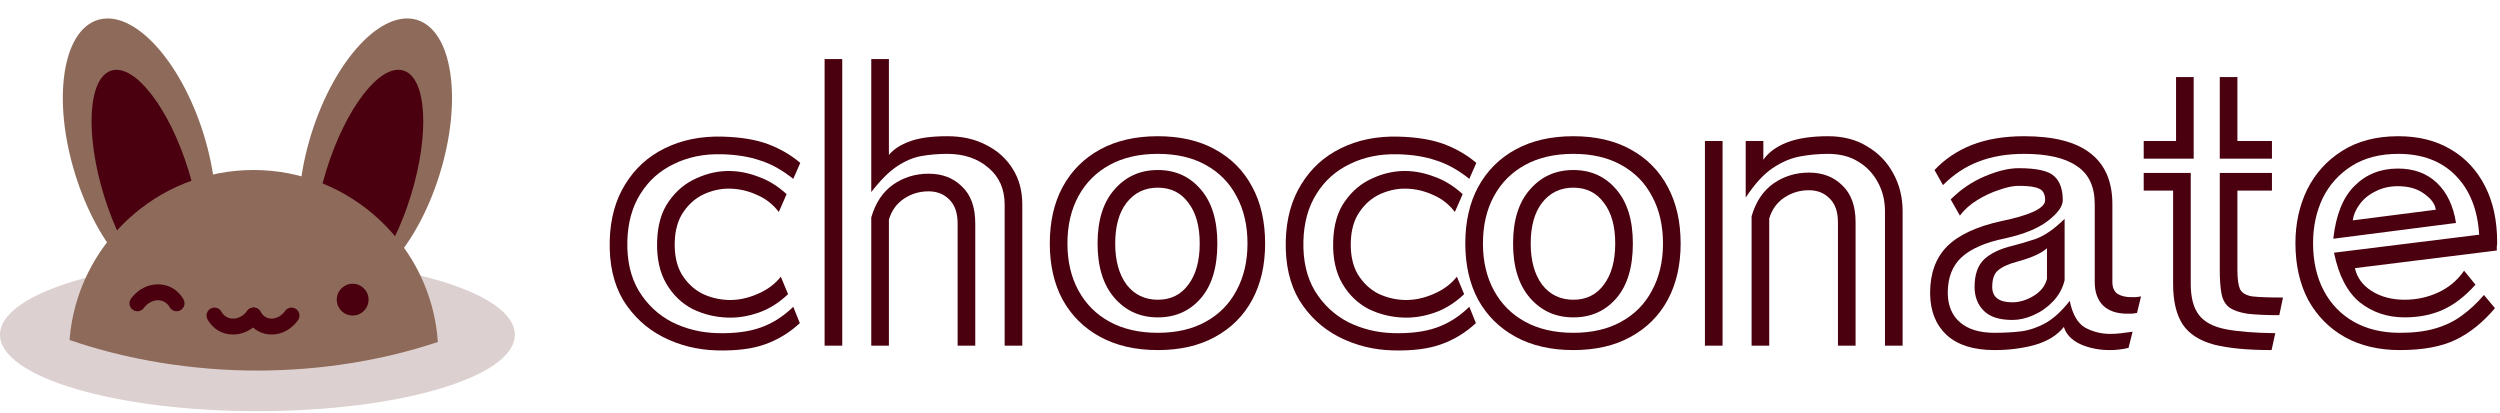 <svg width="762" height="126" viewBox="0 0 762 126" fill="none" xmlns="http://www.w3.org/2000/svg">
<path d="M760.464 93.936C756.805 98.267 752.81 101.477 748.48 103.568C744.149 105.659 738.474 106.704 731.456 106.704C725.109 106.704 719.546 105.397 714.768 102.784C709.989 100.096 706.256 96.325 703.568 91.472C700.954 86.544 699.648 80.757 699.648 74.112C699.648 68.139 700.842 62.688 703.232 57.76C705.696 52.832 709.242 48.912 713.872 46C718.576 43.013 724.288 41.52 731.008 41.52C737.205 41.52 742.544 42.864 747.024 45.552C751.504 48.165 754.976 51.899 757.44 56.752C759.904 61.531 761.136 67.243 761.136 73.888C761.136 74.261 761.098 74.672 761.024 75.12C761.024 75.493 761.024 75.904 761.024 76.352L717.792 81.728C718.389 84.565 720.069 86.88 722.832 88.672C725.669 90.464 729.029 91.36 732.912 91.36C736.57 91.36 740.005 90.613 743.216 89.12C746.426 87.627 749.04 85.424 751.056 82.512L754.528 86.768C751.392 90.277 748.106 92.816 744.672 94.384C741.237 95.952 737.317 96.736 732.912 96.736C727.685 96.736 723.13 95.205 719.248 92.144C715.44 89.008 712.826 83.968 711.408 77.024L755.648 71.536C755.2 63.92 752.81 57.909 748.48 53.504C744.149 49.099 738.325 46.896 731.008 46.896C725.408 46.896 720.666 48.128 716.784 50.592C712.901 53.056 709.952 56.341 707.936 60.448C705.994 64.555 705.024 69.109 705.024 74.112C705.024 79.637 706.106 84.453 708.272 88.56C710.437 92.667 713.498 95.84 717.456 98.08C721.413 100.32 726.08 101.44 731.456 101.44C735.712 101.44 739.333 100.992 742.32 100.096C745.381 99.2 748.069 97.893 750.384 96.176C752.773 94.459 755.013 92.368 757.104 89.904L760.464 93.936ZM711.184 72.768C712.005 65.451 714.17 60.075 717.68 56.64C721.189 53.131 725.594 51.376 730.896 51.376C735.749 51.376 739.706 52.832 742.768 55.744C745.829 58.656 747.77 62.725 748.592 67.952L711.184 72.768ZM742.432 63.92C742.208 62.203 741.05 60.597 738.96 59.104C736.869 57.536 734.181 56.752 730.896 56.752C728.357 56.752 726.08 57.275 724.064 58.32C722.048 59.291 720.442 60.597 719.248 62.24C718.053 63.808 717.344 65.451 717.12 67.168L742.432 63.92Z" fill="#4A000E"/>
<path d="M676.587 23.488H681.963V42.976H692.491V48.352H676.587V23.488ZM653.403 42.976H663.259V23.488H668.635V48.352H653.403V42.976ZM694.731 96.064C690.699 96.064 687.451 95.915 684.987 95.616C682.598 95.243 680.768 94.608 679.499 93.712C678.304 92.816 677.52 91.472 677.147 89.68C676.774 87.813 676.587 85.349 676.587 82.288V52.72H692.491V58.096H681.963V82.288C681.963 84.976 682.224 86.917 682.747 88.112C683.344 89.307 684.614 90.053 686.555 90.352C688.571 90.576 691.67 90.688 695.851 90.688L694.731 96.064ZM692.379 106.704C685.062 106.704 679.2 106.144 674.795 105.024C670.39 103.829 667.216 101.776 665.275 98.864C663.334 95.877 662.363 91.771 662.363 86.544V58.096H653.403V52.72H667.739V86.544C667.739 90.651 668.56 93.787 670.203 95.952C671.846 98.117 674.534 99.573 678.267 100.32C682.075 101.067 687.152 101.477 693.499 101.552L692.379 106.704Z" fill="#4A000E"/>
<path d="M651.356 95.392C650.833 95.467 650.31 95.541 649.788 95.616C649.34 95.616 648.892 95.616 648.444 95.616C645.158 95.616 642.657 94.757 640.94 93.04C639.297 91.323 638.476 88.971 638.476 85.984V62.24C638.476 56.864 636.646 52.981 632.988 50.592C629.404 48.128 624.065 46.896 616.972 46.896C611.745 46.896 607.116 47.68 603.084 49.248C599.126 50.741 595.505 53.131 592.22 56.416L589.644 51.824C592.705 48.539 596.476 46 600.956 44.208C605.51 42.416 610.849 41.52 616.972 41.52C626.081 41.52 632.838 43.275 637.244 46.784C641.649 50.219 643.852 55.371 643.852 62.24V85.984C643.852 87.627 644.374 88.821 645.42 89.568C646.54 90.24 647.921 90.576 649.564 90.576C650.086 90.576 650.572 90.576 651.02 90.576C651.542 90.501 652.065 90.427 652.588 90.352L651.356 95.392ZM648.78 106.032C646.913 106.48 645.009 106.704 643.068 106.704C639.782 106.704 636.796 106.107 634.108 104.912C631.42 103.643 629.74 101.888 629.068 99.648C627.052 102.187 624.102 104.016 620.22 105.136C616.412 106.181 612.305 106.704 607.9 106.704C601.553 106.704 596.7 105.173 593.34 102.112C590.054 99.051 588.374 94.869 588.3 89.568V89.232C588.3 83.333 590.017 78.629 593.452 75.12C596.961 71.611 602.486 69.035 610.028 67.392C614.06 66.571 617.27 65.637 619.66 64.592C622.124 63.472 623.356 62.277 623.356 61.008C623.356 59.216 622.758 58.059 621.564 57.536C620.444 56.939 618.353 56.64 615.292 56.64C613.649 56.64 611.67 57.051 609.356 57.872C607.041 58.619 604.801 59.664 602.636 61.008C600.47 62.352 598.716 63.92 597.372 65.712L594.572 60.784C597.633 57.723 601.105 55.371 604.988 53.728C608.87 52.085 612.305 51.264 615.292 51.264C620.817 51.264 624.438 52.085 626.156 53.728C627.873 55.296 628.732 57.723 628.732 61.008C628.732 62.875 627.238 64.965 624.252 67.28C621.265 69.595 616.897 71.387 611.148 72.656C605.249 73.851 600.844 75.755 597.932 78.368C595.094 80.981 593.676 84.603 593.676 89.232V89.456C593.75 93.264 595.02 96.213 597.484 98.304C599.948 100.395 603.42 101.44 607.9 101.44C610.812 101.44 613.537 101.291 616.076 100.992C618.689 100.619 621.19 99.76 623.58 98.416C626.044 96.997 628.47 94.757 630.86 91.696C631.681 95.803 633.249 98.528 635.564 99.872C637.953 101.141 640.492 101.776 643.18 101.776C644.374 101.776 645.532 101.701 646.652 101.552C647.846 101.403 648.966 101.253 650.012 101.104L648.78 106.032ZM629.292 85.424C628.694 87.888 627.5 90.053 625.708 91.92C623.99 93.712 622.012 95.093 619.772 96.064C617.606 97.035 615.478 97.52 613.388 97.52C609.43 97.52 606.518 96.587 604.652 94.72C602.785 92.853 601.852 90.427 601.852 87.44C601.852 83.707 602.822 80.907 604.764 79.04C606.78 77.173 609.692 75.792 613.5 74.896C615.292 74.448 617.569 73.776 620.332 72.88C623.094 71.909 626.081 69.856 629.292 66.72V85.424ZM623.916 75.68C622.124 77.248 619.137 78.592 614.956 79.712C612.193 80.459 610.214 81.355 609.02 82.4C607.825 83.371 607.228 85.051 607.228 87.44C607.228 90.576 609.281 92.144 613.388 92.144C615.478 92.144 617.606 91.509 619.772 90.24C622.012 88.896 623.393 87.141 623.916 84.976V75.68Z" fill="#4A000E"/>
<path d="M574.54 64.368C574.54 61.157 573.831 58.245 572.412 55.632C570.994 52.944 568.978 50.816 566.364 49.248C563.826 47.68 560.764 46.896 557.18 46.896C554.343 46.896 551.505 47.157 548.668 47.68C545.831 48.203 543.031 49.397 540.268 51.264C537.505 53.131 534.78 56.117 532.092 60.224V42.976H537.468V48.688C539.036 46.448 541.426 44.693 544.636 43.424C547.922 42.155 552.103 41.52 557.18 41.52C561.81 41.52 565.804 42.565 569.164 44.656C572.599 46.672 575.249 49.435 577.116 52.944C578.983 56.379 579.916 60.187 579.916 64.368V105.36H574.54V64.368ZM519.66 42.976H525.036V105.36H519.66V42.976ZM560.204 67.728C560.204 64.592 559.383 62.203 557.74 60.56C556.098 58.843 553.97 57.984 551.356 57.984C548.594 57.984 546.092 58.731 543.852 60.224C541.612 61.717 540.081 63.845 539.26 66.608V105.36H533.884V65.936C535.153 61.531 537.356 58.208 540.492 55.968C543.703 53.728 547.324 52.608 551.356 52.608C555.538 52.608 558.935 53.915 561.548 56.528C564.236 59.067 565.58 62.8 565.58 67.728V105.36H560.204V67.728Z" fill="#4A000E"/>
<path d="M512.256 74.224C512.256 80.795 510.949 86.507 508.336 91.36C505.723 96.213 501.952 99.984 497.024 102.672C492.171 105.36 486.347 106.704 479.552 106.704C472.757 106.704 466.896 105.36 461.968 102.672C457.04 99.984 453.232 96.213 450.544 91.36C447.931 86.507 446.624 80.795 446.624 74.224C446.624 67.579 447.931 61.829 450.544 56.976C453.232 52.048 457.04 48.24 461.968 45.552C466.896 42.864 472.757 41.52 479.552 41.52C486.347 41.52 492.171 42.864 497.024 45.552C501.952 48.24 505.723 52.048 508.336 56.976C510.949 61.829 512.256 67.579 512.256 74.224ZM506.88 74.224C506.88 68.699 505.76 63.883 503.52 59.776C501.355 55.669 498.219 52.496 494.112 50.256C490.08 48.016 485.227 46.896 479.552 46.896C473.877 46.896 468.987 48.016 464.88 50.256C460.773 52.496 457.6 55.669 455.36 59.776C453.12 63.883 452 68.699 452 74.224C452 79.675 453.12 84.453 455.36 88.56C457.6 92.667 460.773 95.84 464.88 98.08C468.987 100.32 473.877 101.44 479.552 101.44C485.227 101.44 490.08 100.32 494.112 98.08C498.219 95.84 501.355 92.667 503.52 88.56C505.76 84.453 506.88 79.675 506.88 74.224ZM479.552 96.736C474.176 96.736 469.771 94.757 466.336 90.8C462.901 86.843 461.184 81.317 461.184 74.224C461.184 67.131 462.901 61.643 466.336 57.76C469.771 53.803 474.176 51.824 479.552 51.824C484.928 51.824 489.296 53.803 492.656 57.76C496.016 61.643 497.696 67.131 497.696 74.224C497.696 81.467 496.016 87.029 492.656 90.912C489.296 94.795 484.928 96.736 479.552 96.736ZM479.552 91.36C483.509 91.36 486.608 89.829 488.848 86.768C491.163 83.707 492.32 79.525 492.32 74.224C492.32 68.923 491.163 64.779 488.848 61.792C486.608 58.731 483.509 57.2 479.552 57.2C475.595 57.2 472.421 58.731 470.032 61.792C467.717 64.779 466.56 68.923 466.56 74.224C466.56 79.451 467.717 83.632 470.032 86.768C472.421 89.829 475.595 91.36 479.552 91.36Z" fill="#4A000E"/>
<path d="M449.85 98.491C446.713 101.398 443.184 103.548 439.265 104.941C435.419 106.335 430.511 106.955 424.54 106.801C418.643 106.649 413.151 105.275 408.064 102.679C403.052 100.085 399.04 96.359 396.029 91.501C393.094 86.57 391.718 80.522 391.903 73.357C392.075 66.713 393.641 61.003 396.603 56.224C399.566 51.371 403.582 47.703 408.651 45.219C413.796 42.663 419.652 41.47 426.221 41.639C431.744 41.782 436.356 42.535 440.055 43.901C443.754 45.266 447.066 47.181 449.99 49.647L447.848 54.521C444.482 51.82 441.094 49.94 437.686 48.881C434.354 47.749 430.486 47.127 426.082 47.013C420.633 46.873 415.753 47.867 411.44 49.997C407.13 52.051 403.727 55.101 401.233 59.144C398.74 63.114 397.422 67.897 397.278 73.495C397.124 79.466 398.3 84.539 400.806 88.711C403.315 92.809 406.669 95.958 410.87 98.158C415.147 100.285 419.749 101.412 424.675 101.539C429.9 101.674 434.284 101.115 437.827 99.862C441.445 98.611 444.786 96.493 447.85 93.51L449.85 98.491ZM446.269 89.66C443.513 92.278 440.551 94.144 437.386 95.257C434.22 96.37 431.107 96.888 428.047 96.808C424.165 96.708 420.528 95.83 417.135 94.174C413.818 92.445 411.158 89.875 409.155 86.462C407.152 83.049 406.216 78.805 406.347 73.729C406.477 68.653 407.667 64.539 409.914 61.385C412.163 58.157 414.988 55.802 418.387 54.321C421.788 52.766 425.243 52.033 428.751 52.124C431.588 52.197 434.448 52.794 437.332 53.914C440.293 54.961 443.123 56.715 445.823 59.174L443.442 64.603C441.636 62.241 439.403 60.503 436.743 59.388C434.159 58.201 431.449 57.571 428.613 57.498C426 57.431 423.41 57.961 420.841 59.09C418.272 60.219 416.134 62.031 414.427 64.526C412.721 66.947 411.819 70.061 411.721 73.868C411.621 77.749 412.322 80.979 413.824 83.557C415.4 86.138 417.441 88.095 419.946 89.429C422.528 90.691 425.274 91.359 428.185 91.434C431.022 91.507 433.913 90.91 436.858 89.641C439.879 88.375 442.277 86.607 444.054 84.337L446.269 89.66Z" fill="#4A000E"/>
<path d="M243.788 98.491C240.65 101.398 237.122 103.548 233.202 104.941C229.357 106.335 224.448 106.955 218.477 106.801C212.58 106.649 207.088 105.275 202.002 102.679C196.99 100.085 192.978 96.359 189.966 91.501C187.031 86.57 185.656 80.522 185.841 73.357C186.012 66.713 187.578 61.003 190.54 56.224C193.503 51.371 197.519 47.703 202.588 45.219C207.733 42.663 213.59 41.47 220.158 41.639C225.682 41.782 230.293 42.535 233.992 43.901C237.692 45.266 241.003 47.181 243.927 49.647L241.785 54.521C238.419 51.82 235.032 49.94 231.623 48.881C228.291 47.749 224.423 47.127 220.019 47.013C214.571 46.873 209.69 47.867 205.378 49.997C201.067 52.051 197.665 55.101 195.17 59.144C192.678 63.114 191.359 67.897 191.215 73.495C191.061 79.466 192.237 84.539 194.744 88.711C197.252 92.809 200.607 95.958 204.807 98.158C209.085 100.285 213.686 101.412 218.613 101.539C223.838 101.674 228.221 101.115 231.764 99.862C235.382 98.611 238.723 96.493 241.787 93.51L243.788 98.491ZM240.206 89.66C237.45 92.278 234.489 94.144 231.323 95.257C228.157 96.37 225.044 96.888 221.984 96.808C218.102 96.708 214.465 95.83 211.072 94.174C207.756 92.445 205.096 89.875 203.092 86.462C201.089 83.049 200.153 78.805 200.284 73.729C200.415 68.653 201.604 64.539 203.851 61.385C206.101 58.157 208.925 55.802 212.324 54.321C215.726 52.766 219.18 52.033 222.688 52.124C225.525 52.197 228.385 52.794 231.269 53.914C234.23 54.961 237.06 56.715 239.76 59.174L237.38 64.603C235.573 62.241 233.34 60.503 230.68 59.388C228.096 58.201 225.386 57.571 222.55 57.498C219.937 57.431 217.347 57.961 214.778 59.09C212.21 60.219 210.071 62.031 208.364 64.526C206.658 66.947 205.756 70.061 205.658 73.868C205.558 77.749 206.259 80.979 207.761 83.557C209.337 86.138 211.378 88.095 213.883 89.429C216.465 90.691 219.211 91.359 222.122 91.434C224.959 91.507 227.85 90.91 230.796 89.641C233.816 88.375 236.214 86.607 237.991 84.337L240.206 89.66Z" fill="#4A000E"/>
<path d="M385.61 74.224C385.61 80.795 384.303 86.507 381.69 91.36C379.076 96.213 375.306 99.984 370.378 102.672C365.524 105.36 359.7 106.704 352.906 106.704C346.111 106.704 340.25 105.36 335.322 102.672C330.394 99.984 326.586 96.213 323.898 91.36C321.284 86.507 319.978 80.795 319.978 74.224C319.978 67.579 321.284 61.829 323.898 56.976C326.586 52.048 330.394 48.24 335.322 45.552C340.25 42.864 346.111 41.52 352.906 41.52C359.7 41.52 365.524 42.864 370.378 45.552C375.306 48.24 379.076 52.048 381.69 56.976C384.303 61.829 385.61 67.579 385.61 74.224ZM380.234 74.224C380.234 68.699 379.114 63.883 376.874 59.776C374.708 55.669 371.572 52.496 367.466 50.256C363.434 48.016 358.58 46.896 352.906 46.896C347.231 46.896 342.34 48.016 338.234 50.256C334.127 52.496 330.954 55.669 328.714 59.776C326.474 63.883 325.354 68.699 325.354 74.224C325.354 79.675 326.474 84.453 328.714 88.56C330.954 92.667 334.127 95.84 338.234 98.08C342.34 100.32 347.231 101.44 352.906 101.44C358.58 101.44 363.434 100.32 367.466 98.08C371.572 95.84 374.708 92.667 376.874 88.56C379.114 84.453 380.234 79.675 380.234 74.224ZM352.906 96.736C347.53 96.736 343.124 94.757 339.69 90.8C336.255 86.843 334.538 81.317 334.538 74.224C334.538 67.131 336.255 61.643 339.69 57.76C343.124 53.803 347.53 51.824 352.906 51.824C358.282 51.824 362.65 53.803 366.01 57.76C369.37 61.643 371.05 67.131 371.05 74.224C371.05 81.467 369.37 87.029 366.01 90.912C362.65 94.795 358.282 96.736 352.906 96.736ZM352.906 91.36C356.863 91.36 359.962 89.829 362.202 86.768C364.516 83.707 365.674 79.525 365.674 74.224C365.674 68.923 364.516 64.779 362.202 61.792C359.962 58.731 356.863 57.2 352.906 57.2C348.948 57.2 345.775 58.731 343.386 61.792C341.071 64.779 339.914 68.923 339.914 74.224C339.914 79.451 341.071 83.632 343.386 86.768C345.775 89.829 348.948 91.36 352.906 91.36Z" fill="#4A000E"/>
<path d="M306.218 62.352C306.218 57.648 304.575 53.915 301.29 51.152C298.005 48.315 293.823 46.896 288.746 46.896C285.983 46.896 283.333 47.12 280.794 47.568C278.33 48.016 275.866 49.061 273.402 50.704C270.938 52.347 268.325 54.96 265.562 58.544V18H270.938V47.232C272.431 45.44 274.559 44.059 277.322 43.088C280.085 42.043 283.893 41.52 288.746 41.52C293.301 41.52 297.258 42.416 300.618 44.208C304.053 45.925 306.741 48.352 308.682 51.488C310.623 54.549 311.594 58.171 311.594 62.352V105.36H306.218V62.352ZM251.338 18H256.714V105.36H251.338V18ZM291.882 68.064C291.882 64.928 291.061 62.539 289.418 60.896C287.775 59.179 285.647 58.32 283.034 58.32C280.271 58.32 277.77 59.067 275.53 60.56C273.29 62.053 271.759 64.181 270.938 66.944V105.36H265.562V66.272C266.831 61.867 269.034 58.544 272.17 56.304C275.381 54.064 279.002 52.944 283.034 52.944C287.215 52.944 290.613 54.251 293.226 56.864C295.914 59.403 297.258 63.136 297.258 68.064V105.36H291.882V68.064Z" fill="#4A000E"/>
<path d="M78.465 125.33C121.799 125.33 156.929 114.9 156.929 102.033C156.929 89.166 121.799 78.736 78.465 78.736C35.13 78.736 0 89.166 0 102.033C0 114.9 35.13 125.33 78.465 125.33Z" fill="#DDD0D0"/>
<path d="M134.011 53.093C141.028 30.482 137.949 9.432 127.135 6.076C116.321 2.72 101.867 18.33 94.85 40.941C87.834 63.552 90.912 84.602 101.726 87.957C112.54 91.313 126.995 75.704 134.011 53.093Z" fill="#8D6A59"/>
<path d="M125.172 59.787C131.05 40.843 130.068 23.703 122.978 21.502C115.888 19.302 105.375 32.876 99.496 51.82C93.618 70.764 94.6 87.905 101.69 90.105C108.78 92.305 119.293 78.731 125.172 59.787Z" fill="#4A000E"/>
<path d="M55.199 87.965C66.013 84.609 69.091 63.559 62.074 40.948C55.058 18.337 40.603 2.727 29.789 6.083C18.976 9.439 15.897 30.489 22.914 53.1C29.93 75.711 44.385 91.32 55.199 87.965Z" fill="#8D6A59"/>
<path d="M55.232 90.116C62.322 87.916 63.304 70.775 57.425 51.831C51.547 32.887 41.033 19.314 33.943 21.514C26.853 23.714 25.871 40.855 31.75 59.799C37.629 78.743 48.142 92.316 55.232 90.116Z" fill="#4A000E"/>
<path d="M133.457 104.24C116.653 109.831 97.948 112.947 78.234 112.947C58.519 112.947 38.461 109.6 21.191 103.625C23.472 74.632 47.72 51.816 77.302 51.816C106.883 51.816 131.474 74.956 133.457 104.24Z" fill="#8D6A59"/>
<path d="M107.495 96.177C110.171 96.177 112.34 94.008 112.34 91.331C112.34 88.655 110.171 86.486 107.495 86.486C104.818 86.486 102.649 88.655 102.649 91.331C102.649 94.008 104.818 96.177 107.495 96.177Z" fill="#4A000E"/>
<path fill-rule="evenodd" clip-rule="evenodd" d="M67.56 95.133C67.56 95.133 67.56 95.133 67.56 95.133L67.56 95.133C67.56 95.133 67.56 95.133 67.56 95.133ZM67.547 95.106C66.962 93.919 65.529 93.419 64.331 93.99C63.123 94.566 62.611 96.012 63.186 97.22L65.374 96.177C63.186 97.22 63.187 97.221 63.187 97.222L63.188 97.224L63.191 97.229L63.196 97.239C63.199 97.247 63.203 97.255 63.208 97.264C63.217 97.282 63.228 97.303 63.24 97.328C63.266 97.377 63.299 97.439 63.339 97.511C63.421 97.655 63.534 97.844 63.683 98.063C63.977 98.497 64.422 99.066 65.039 99.635C66.295 100.794 68.276 101.955 71.047 101.955C73.786 101.955 75.866 100.82 77.21 99.751C77.883 99.216 78.394 98.681 78.741 98.273C78.916 98.068 79.052 97.892 79.151 97.759C79.2 97.692 79.24 97.636 79.27 97.592C79.285 97.57 79.298 97.551 79.308 97.535L79.323 97.514L79.328 97.505L79.331 97.501L79.332 97.5C79.332 97.499 79.333 97.498 77.349 96.208L79.333 97.498C80.062 96.376 79.744 94.875 78.622 94.146C77.506 93.421 76.016 93.732 75.282 94.839C75.278 94.844 75.267 94.86 75.249 94.884C75.212 94.935 75.147 95.02 75.053 95.13C74.865 95.351 74.575 95.655 74.194 95.959C73.429 96.567 72.382 97.109 71.047 97.109C69.743 97.109 68.888 96.593 68.325 96.074C68.034 95.805 67.824 95.535 67.692 95.34C67.626 95.245 67.583 95.171 67.561 95.132C67.554 95.119 67.549 95.11 67.547 95.106Z" fill="#4A000E"/>
<path fill-rule="evenodd" clip-rule="evenodd" d="M41.981 88.876C43.326 87.807 45.406 86.672 48.145 86.672C50.916 86.672 52.897 87.833 54.152 88.992C54.77 89.561 55.214 90.13 55.509 90.564C55.657 90.783 55.771 90.972 55.852 91.116C55.893 91.189 55.926 91.25 55.951 91.299C55.964 91.324 55.975 91.345 55.984 91.363C55.988 91.372 55.992 91.38 55.996 91.388L56.001 91.398L56.003 91.403L56.004 91.405C56.005 91.406 56.005 91.407 53.818 92.45L56.005 91.407C56.581 92.615 56.069 94.061 54.861 94.637C53.662 95.208 52.23 94.708 51.645 93.521C51.643 93.517 51.638 93.508 51.63 93.495C51.608 93.456 51.565 93.383 51.5 93.287C51.368 93.092 51.158 92.822 50.866 92.553C50.304 92.034 49.448 91.518 48.145 91.518C46.81 91.518 45.762 92.061 44.998 92.669C44.616 92.972 44.327 93.276 44.138 93.497C44.045 93.607 43.979 93.692 43.942 93.743C43.924 93.767 43.913 93.783 43.91 93.788C43.176 94.896 41.685 95.207 40.569 94.481C39.448 93.752 39.129 92.251 39.858 91.129L41.89 92.45C39.858 91.129 39.859 91.129 39.86 91.128L39.861 91.126L39.863 91.122L39.869 91.113L39.883 91.092C39.894 91.076 39.907 91.057 39.922 91.035C39.952 90.992 39.992 90.935 40.041 90.868C40.139 90.735 40.276 90.559 40.45 90.354C40.798 89.946 41.308 89.412 41.981 88.876ZM51.633 93.496C51.633 93.496 51.633 93.496 51.633 93.496C51.632 93.495 51.632 93.494 51.631 93.492L53.787 92.465C51.631 93.492 51.632 93.493 51.632 93.494M51.633 93.496L51.633 93.496L51.633 93.496" fill="#4A000E"/>
<path fill-rule="evenodd" clip-rule="evenodd" d="M79.5 95.158C79.5 95.158 79.5 95.158 79.5 95.158L79.5 95.158C79.5 95.158 79.5 95.158 79.5 95.158ZM79.488 95.132C78.917 93.938 77.49 93.421 76.285 93.978C75.07 94.539 74.541 95.979 75.102 97.194L77.302 96.177C75.102 97.194 75.103 97.195 75.103 97.196L75.104 97.198L75.106 97.202L75.111 97.213C75.115 97.22 75.118 97.228 75.123 97.237C75.131 97.255 75.142 97.276 75.154 97.301C75.178 97.349 75.21 97.41 75.249 97.483C75.328 97.626 75.438 97.815 75.582 98.033C75.867 98.467 76.298 99.037 76.899 99.609C78.119 100.771 80.064 101.955 82.796 101.955C85.494 101.955 87.535 100.8 88.842 99.728C89.498 99.189 89.994 98.653 90.332 98.245C90.501 98.04 90.634 97.864 90.729 97.73C90.777 97.664 90.815 97.608 90.845 97.564C90.859 97.542 90.872 97.523 90.882 97.507L90.896 97.486L90.901 97.477L90.904 97.474L90.905 97.472C90.905 97.471 90.906 97.47 88.857 96.177L90.906 97.47C91.62 96.338 91.282 94.842 90.15 94.128C89.024 93.418 87.538 93.749 86.819 94.866C86.816 94.871 86.805 94.887 86.787 94.912C86.751 94.962 86.688 95.048 86.597 95.157C86.414 95.378 86.135 95.68 85.769 95.981C85.031 96.586 84.042 97.109 82.796 97.109C81.584 97.109 80.782 96.615 80.241 96.1C79.961 95.833 79.758 95.565 79.629 95.369C79.566 95.273 79.524 95.199 79.502 95.16C79.495 95.146 79.49 95.137 79.488 95.132Z" fill="#4A000E"/>
</svg>
